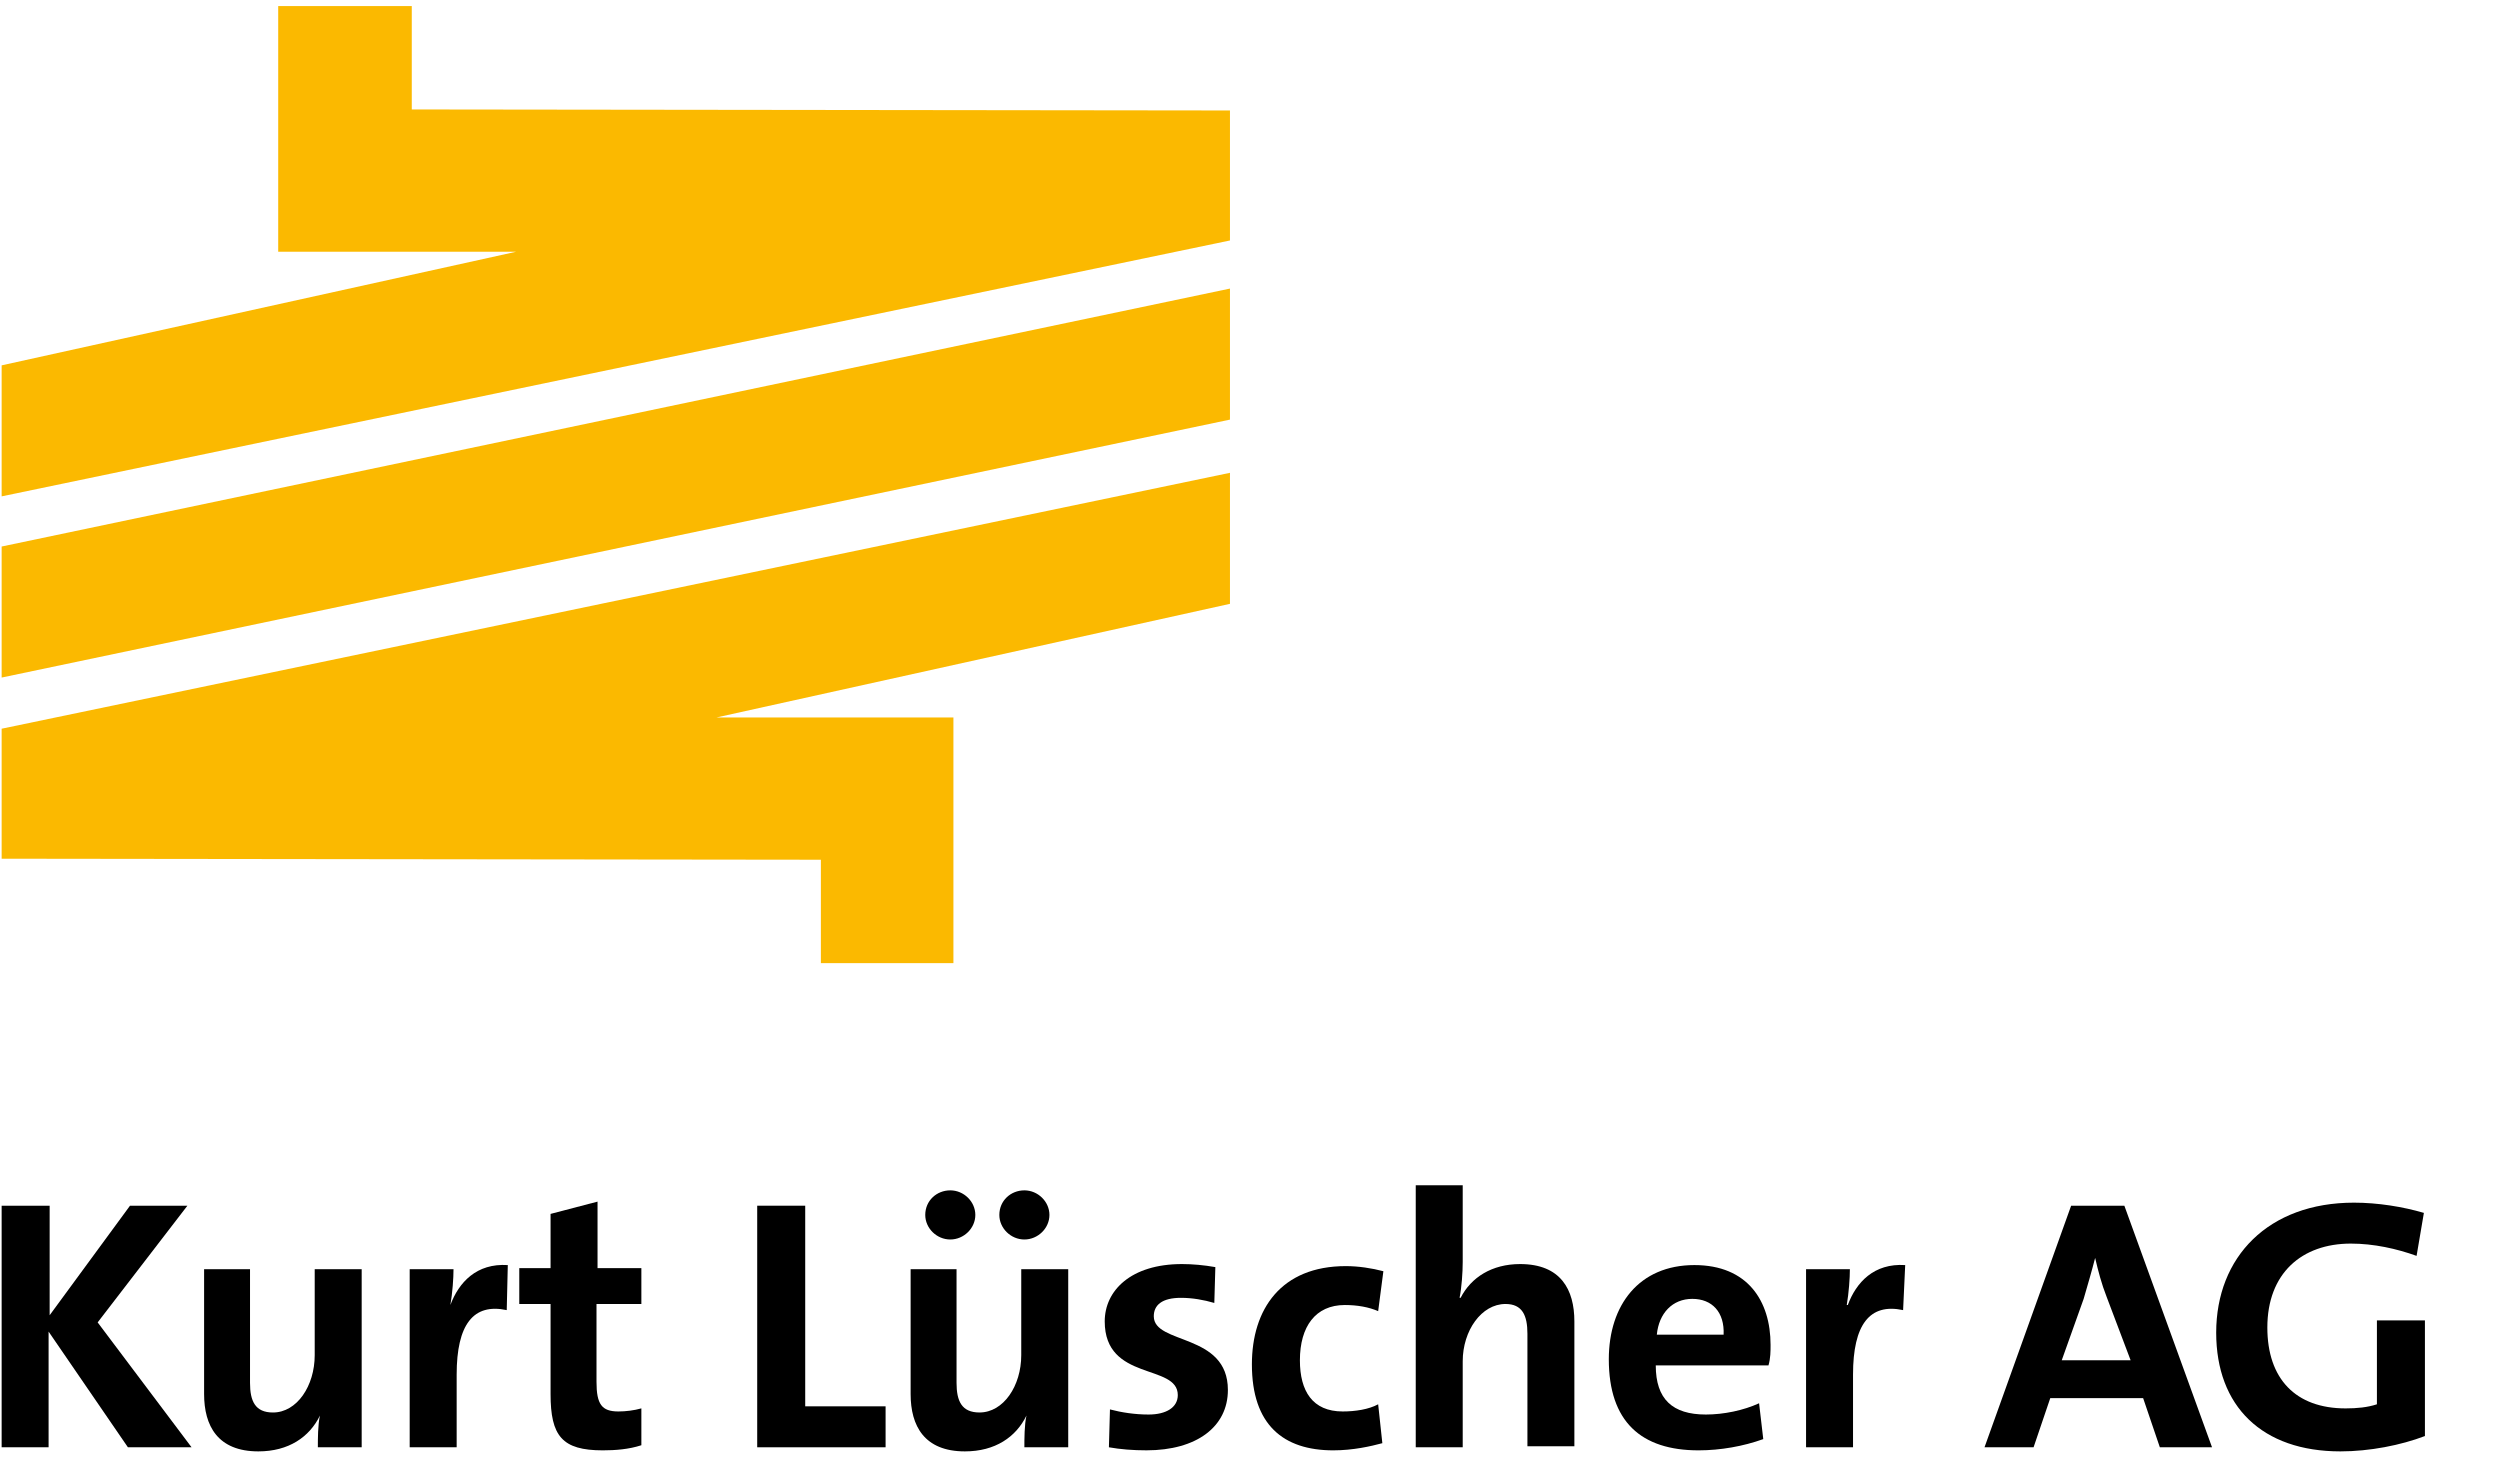 <svg width="128" height="75" viewBox="0 0 128 75" fill="none" xmlns="http://www.w3.org/2000/svg">
<g clip-path="url(#clip0_9_823)">
<path d="M21.083 0.311V5.604L62.974 5.656V12.312L0.084 25.414V18.706L26.426 12.889H14.244V0.311H21.083Z" fill="#FBB900"/>
<path d="M0.084 34.691V27.982L62.974 14.775V21.484L0.084 34.691Z" fill="#FBB900"/>
<path d="M42.029 49.312V44.018L0.084 43.966V37.31L62.974 24.208V30.916L36.685 36.734H48.815V49.312H42.029Z" fill="#FBB900"/>
<path d="M6.549 74.101L2.488 68.178V74.101H0.084V61.732H2.542V67.34L6.656 61.732H9.595L5 67.707L9.808 74.101H6.549Z" fill="black"/>
<path d="M16.274 74.101C16.274 73.682 16.274 72.948 16.381 72.476C15.846 73.577 14.778 74.311 13.228 74.311C11.144 74.311 10.45 73 10.45 71.376V64.982H12.801V70.8C12.801 71.743 13.068 72.32 13.976 72.32C15.205 72.32 16.113 70.956 16.113 69.385V64.982H18.518V74.101H16.274Z" fill="black"/>
<path d="M25.945 67.078C24.235 66.712 23.381 67.812 23.381 70.38V74.101H20.976V64.982H23.22C23.22 65.454 23.167 66.187 23.06 66.816C23.488 65.663 24.396 64.668 25.999 64.772L25.945 67.078Z" fill="black"/>
<path d="M30.861 74.258C28.777 74.258 28.189 73.525 28.189 71.376V66.764H26.587V64.93H28.189V62.152L30.594 61.523V64.93H32.838V66.764H30.541V70.747C30.541 71.9 30.808 72.267 31.663 72.267C32.037 72.267 32.464 72.215 32.838 72.109V73.996C32.197 74.206 31.503 74.258 30.861 74.258Z" fill="black"/>
<path d="M38.769 74.101V61.732H41.227V72.004H45.342V74.101H38.769Z" fill="black"/>
<path d="M52.448 74.101C52.448 73.682 52.448 72.948 52.555 72.476C52.021 73.577 50.953 74.311 49.403 74.311C47.319 74.311 46.624 73 46.624 71.376V64.982H48.975V70.799C48.975 71.743 49.242 72.319 50.151 72.319C51.38 72.319 52.288 70.956 52.288 69.384V64.982H54.693V74.101H52.448ZM48.655 63.462C47.96 63.462 47.373 62.886 47.373 62.205C47.373 61.471 47.96 60.946 48.655 60.946C49.349 60.946 49.937 61.523 49.937 62.205C49.937 62.886 49.349 63.462 48.655 63.462ZM52.448 63.462C51.754 63.462 51.166 62.886 51.166 62.205C51.166 61.471 51.754 60.946 52.448 60.946C53.143 60.946 53.731 61.523 53.731 62.205C53.731 62.886 53.143 63.462 52.448 63.462Z" fill="black"/>
<path d="M58.7 74.257C58.005 74.257 57.364 74.206 56.776 74.101L56.83 72.162C57.418 72.319 58.112 72.424 58.807 72.424C59.715 72.424 60.303 72.057 60.303 71.428C60.303 69.803 56.562 70.746 56.562 67.655C56.562 66.082 57.899 64.72 60.516 64.72C61.051 64.72 61.639 64.772 62.226 64.876L62.173 66.711C61.639 66.554 61.051 66.449 60.463 66.449C59.501 66.449 59.074 66.816 59.074 67.393C59.074 68.86 62.868 68.231 62.868 71.166C62.868 73.052 61.265 74.257 58.7 74.257Z" fill="black"/>
<path d="M68.265 74.258C65.7 74.258 64.097 72.948 64.097 69.856C64.097 67.026 65.593 64.825 68.906 64.825C69.547 64.825 70.242 64.93 70.829 65.087L70.562 67.131C70.081 66.921 69.494 66.817 68.853 66.817C67.356 66.817 66.555 67.917 66.555 69.647C66.555 71.219 67.196 72.267 68.746 72.267C69.387 72.267 70.081 72.162 70.562 71.9L70.776 73.891C70.188 74.049 69.28 74.258 68.265 74.258Z" fill="black"/>
<path d="M78.204 74.101V68.284C78.204 67.34 77.936 66.764 77.082 66.764C75.852 66.764 74.891 68.126 74.891 69.698V74.101H72.486V60.685H74.891V64.615C74.891 65.139 74.837 65.925 74.73 66.449H74.784C75.319 65.401 76.387 64.72 77.829 64.72C79.913 64.72 80.608 66.03 80.608 67.655V74.048H78.204V74.101Z" fill="black"/>
<path d="M90.546 69.909H84.775C84.775 71.638 85.63 72.424 87.34 72.424C88.249 72.424 89.264 72.215 90.065 71.847L90.279 73.682C89.264 74.049 88.088 74.258 86.966 74.258C84.027 74.258 82.371 72.791 82.371 69.594C82.371 66.817 83.921 64.772 86.753 64.772C89.478 64.772 90.653 66.607 90.653 68.86C90.653 69.175 90.653 69.542 90.546 69.909ZM86.646 66.502C85.63 66.502 84.936 67.236 84.829 68.336H88.249C88.302 67.183 87.661 66.502 86.646 66.502Z" fill="black"/>
<path d="M97.439 67.078C95.729 66.712 94.875 67.812 94.875 70.38V74.101H92.47V64.982H94.714C94.714 65.454 94.66 66.187 94.554 66.816H94.608C95.034 65.663 95.943 64.668 97.546 64.772L97.439 67.078Z" fill="black"/>
<path d="M110.584 74.101L109.729 71.586H104.973L104.119 74.101H101.607L106.042 61.732H108.767L113.256 74.101H110.584ZM107.859 66.397C107.592 65.716 107.431 65.087 107.271 64.405C107.111 65.034 106.897 65.768 106.683 66.502L105.561 69.646H109.088L107.859 66.397Z" fill="black"/>
<path d="M123.729 64.301C122.714 63.934 121.538 63.672 120.362 63.672C117.851 63.672 116.088 65.192 116.088 67.97C116.088 70.59 117.531 72.11 120.095 72.11C120.683 72.11 121.217 72.058 121.698 71.9V67.603H124.156V73.525C122.927 73.996 121.324 74.311 119.828 74.311C115.82 74.311 113.469 72.005 113.469 68.232C113.469 64.354 116.141 61.576 120.523 61.576C121.752 61.576 123.034 61.786 124.103 62.1L123.729 64.301Z" fill="black"/>
</g>
<defs>
<clipPath id="clip0_9_823">
<rect width="128" height="74" fill="white" transform="translate(0 0.311)"/>
</clipPath>
</defs>
</svg>
